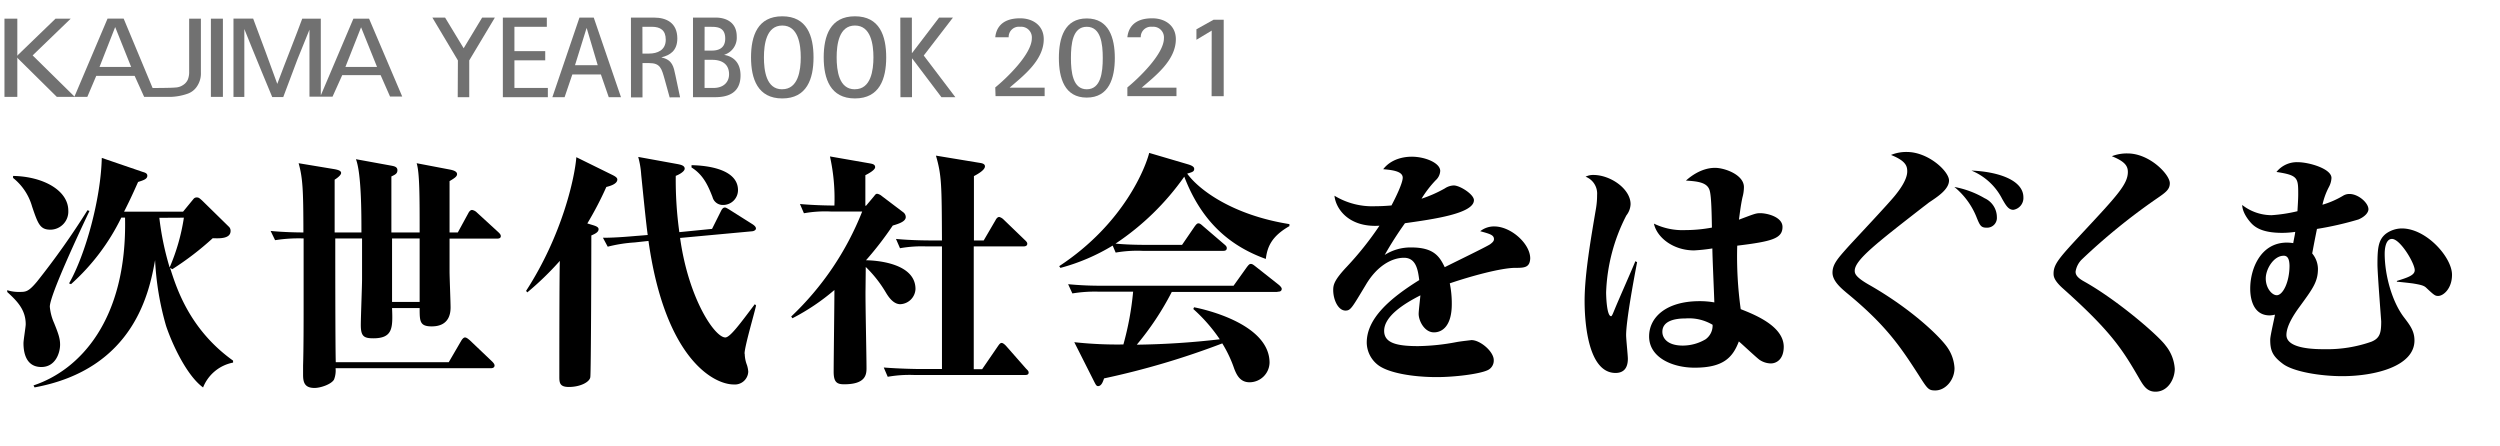<svg xmlns="http://www.w3.org/2000/svg" width="560" height="100" viewBox="0 0 560 100"><defs><style>.cls-1{fill:#717171;}</style></defs><g id="copy"><path d="M11.16,68.7a11.42,11.42,0,0,0,.95,3.64c1,2.46,1.35,3.53,1.35,4.87,0,1.79-1,5-4.2,5-3.59,0-4-3.53-4-5.32,0-.73.5-3.64.5-4.26,0-3.3-2-5.26-4.14-7.22V65a8.29,8.29,0,0,0,2.74.39c1.4,0,2,0,3.92-2.3a172.21,172.21,0,0,0,11.32-16l.44.17C18.1,51.34,11.16,66.07,11.16,68.7Zm.17-17.25c-2.35,0-2.8-1.23-4.15-5.21a12.5,12.5,0,0,0-4.25-6.38v-.45c6.66.11,12.37,3.19,12.37,7.79A4.05,4.05,0,0,1,11.33,51.45ZM45.49,86.79C41.79,84.1,38.54,77,37.2,73a64,64,0,0,1-2.46-14.73c-1.24,6.78-4.48,24.36-27,28.51l-.23-.45c10.31-3.42,21-14.62,20.5-37.58h-.84a48.4,48.4,0,0,1-11.26,14.9l-.44-.17c3.64-6.38,7.11-18.81,7.33-28.11L32,38.52c.56.16,1,.33,1,.84,0,.72-.78,1-2.07,1.4-1.46,3.3-2.24,4.87-3.14,6.66H41l2.35-2.86a.89.89,0,0,1,.79-.33c.39,0,.61.22,1.12.67l6,5.88a1.23,1.23,0,0,1,.39.95c0,1.79-2.52,1.68-4,1.63A65.7,65.7,0,0,1,38.6,60.3L38.1,60c1.4,4.42,4.31,13.78,14.11,20.78v.44A9.08,9.08,0,0,0,45.49,86.79Zm-9.8-38A63.17,63.17,0,0,0,38,59.91a45.13,45.13,0,0,0,3.19-11.15Z"/><path d="M102.55,52.07l2.35-4.31c.23-.45.51-.73.84-.73a2,2,0,0,1,1.07.56L111.62,52c.34.33.56.56.56.89,0,.51-.5.56-.84.56H100.7c0,5.15,0,5.71,0,7.34,0,1.29.23,6.89.23,8.06,0,4.26-3.36,4.26-4.37,4.26C94,73.07,94,71.89,94,69H87.82c.17,4.37.23,6.78-4.2,6.78-2.12,0-2.8-.45-2.8-3,0-1.63.28-8.79.28-10.25V53.41h-6c0,4.43,0,23.75.11,27.72h25.31l2.8-4.81c.11-.17.45-.73.84-.73s.84.45,1.06.61l5,4.76c.17.17.56.56.56.9,0,.5-.45.62-.84.62H75.17A5.58,5.58,0,0,1,74.83,85c-.56,1.06-3,1.9-4.37,1.9-2.12,0-2.57-1.12-2.57-2.91,0-.34,0-1.85,0-2.13.12-3.64.12-10.08.12-13V53.41a34.08,34.08,0,0,0-6.39.39l-1-2.07c2.8.28,5.94.34,7.34.34,0-9.69-.17-12.27-1.07-15.51l8.07,1.34c.89.17,1.45.39,1.45.84s-.73,1.06-1.45,1.51V52.07h6c0-4.15,0-13.22-1.23-16.41l8,1.46c.5.11,1.29.22,1.29,1s-.51,1-1.35,1.4c0,.56,0,11.88,0,12.55H94c0-7.9,0-13.39-.67-15.51L100.87,38c.51.11,1.51.34,1.51,1,0,.5-.44.84-1.68,1.57V52.07ZM94,67.64V53.41H87.82V67.64Z"/><path d="M135.82,41.88a76.44,76.44,0,0,1-4.26,8.17l1.29.39c.73.23,1.23.45,1.23.9,0,.62-.67,1-1.62,1.4,0,2.91-.06,30.63-.23,31.75s-2.29,2.19-4.81,2.19c-2,0-2.13-.9-2.13-2.24,0-4.09,0-22.35.11-26a67.06,67.06,0,0,1-7.28,7.05l-.28-.33C126,52.57,128.76,39.69,129.1,35.21l8.12,4c.67.34,1.06.62,1.06,1C138.28,41.26,136.49,41.71,135.82,41.88Zm31,37.35a7.37,7.37,0,0,0,.51,2.57,6.29,6.29,0,0,1,.28,1.46,3,3,0,0,1-3.25,2.86c-4.54,0-15.4-5.83-19.1-32.15l-3.13.34a32.12,32.12,0,0,0-6,.95l-1.07-2c3.31,0,7-.39,7.95-.45l2.08-.17c-.4-2.8-1.12-10.24-1.46-13.49a19.75,19.75,0,0,0-.67-4l8.9,1.62c.51.11,1.51.28,1.51,1s-1.51,1.45-2,1.62A84.91,84.91,0,0,0,152.17,52l7.33-.73,2-4c.12-.23.4-.79.84-.79.23,0,.34.06,1,.45l5.32,3.36c.39.28.67.56.67.9s-.44.56-.78.61L152.34,53.3c1.9,13.66,7.78,22.29,10.13,22.29,1.07,0,3.36-3.14,6.61-7.45l.28.28C169,70.16,166.78,77.6,166.78,79.23Zm-4.87-33.32a2.36,2.36,0,0,1-2.35-1.79c-.95-2.41-2-4.93-4.7-6.61V37c3.58.06,10.41.9,10.41,5.6A3.32,3.32,0,0,1,161.91,45.91Z"/><path d="M201.66,68.14c-1.62,0-2.74-1.79-3.3-2.74a27.22,27.22,0,0,0-4.43-5.6l-.05,5c-.06,2.52.22,14.89.22,17.69,0,1.51-.28,3.59-5,3.59-1.57,0-2.36-.4-2.36-2.8,0-2.58.17-15.4.17-18.32a48.66,48.66,0,0,1-9.41,6.33l-.27-.39a65.45,65.45,0,0,0,15.9-23.52h-7a27.19,27.19,0,0,0-6.05.39l-.89-2.07c3.8.34,7.44.34,7.72.34a43.35,43.35,0,0,0-1-11l9,1.57c.56.11,1.12.23,1.12.84s-1.4,1.4-2.19,1.79v6.84H194l1.68-2c.45-.56.5-.67.84-.67a2.19,2.19,0,0,1,1,.5l4.81,3.64a1.36,1.36,0,0,1,.56,1.07c0,1-1.57,1.51-2.91,1.9a75,75,0,0,1-6,7.78c.84,0,11.09.17,11.09,6.44A3.56,3.56,0,0,1,201.66,68.14ZM229.55,84h-24.7a28.1,28.1,0,0,0-6,.4l-.89-2.08c3.47.28,7.39.34,8,.34H211V55.2H207.6a28,28,0,0,0-6,.4l-.9-2.08c3.47.34,7.39.34,7.95.34H211c-.06-12.38-.06-14.56-1.35-19l9.8,1.62c.39.06,1.18.17,1.18.78,0,.84-1.63,1.74-2.47,2.19V53.86h2.19L223,49.32c.11-.22.39-.72.84-.72a2.24,2.24,0,0,1,1,.61l4.71,4.54c.5.45.56.67.56.84,0,.5-.45.61-.9.61H218.12V82.7H220l3.53-5.15c.28-.39.5-.73.84-.73s.78.45.95.62l4.53,5.15c.4.39.56.56.56.84C230.44,84,229.88,84,229.55,84Z"/><path d="M283.54,58c-8.35-3-14.51-8.63-18.26-18.43a58.26,58.26,0,0,1-15.4,15c2.35.22,4.71.28,7.06.28h7.84l2.8-4.09c.22-.28.5-.73.84-.73s.56.17,1.06.62l4.76,4.08c.34.28.56.51.56.84,0,.56-.45.62-.84.62h-18a28.19,28.19,0,0,0-6.05.39l-.67-1.57a44.93,44.93,0,0,1-11.7,5l-.28-.39c14.67-9.64,19.43-22.4,20.16-25.37l8.73,2.57c1.12.34,1.35.68,1.35,1,0,.62-.4.73-1.57,1.07,2.63,3.64,10.19,9.29,22.9,11.31v.45C284.71,53,283.87,55.43,283.54,58Zm2.63,7.39H262.48a63.85,63.85,0,0,1-7.84,11.82A180.12,180.12,0,0,0,273.23,76a36.49,36.49,0,0,0-5.93-6.78l.17-.39c2.63.51,16.91,3.81,16.91,12.43a4.5,4.5,0,0,1-4.48,4.37c-2.07,0-2.86-1.57-3.42-3a28.1,28.1,0,0,0-2.69-5.71,178.09,178.09,0,0,1-26.48,7.84c-.23.67-.56,1.73-1.35,1.73-.39,0-.56-.45-.78-.84l-4.54-9a88.13,88.13,0,0,0,11,.51,66.64,66.64,0,0,0,2.18-11.82h-7.56a30.53,30.53,0,0,0-6.05.39l-.95-2.07a76.64,76.64,0,0,0,8,.34h29.06l3-4.2c.28-.34.51-.68.84-.68s.51.12,1.07.56l5.32,4.2c.16.17.56.51.56.84C287.07,65.34,286.51,65.34,286.17,65.34Z"/><path d="M339.31,60c-3.24.06-9.8,1.85-14.56,3.47a22.38,22.38,0,0,1,.45,4.65c0,4.82-2.07,6.33-4,6.33-2.08,0-3.42-2.52-3.42-4.15,0-.67.34-3.52.39-4.14-3.75,1.9-8.12,4.7-8.12,7.95,0,2.75,2.86,3.42,7.62,3.42a48.81,48.81,0,0,0,8.57-.9c1.23-.22,3-.39,3.36-.45,2,0,5,2.58,5,4.48a2.36,2.36,0,0,1-1.46,2.3c-1.9.84-7.28,1.51-11.31,1.51-5.43,0-11-.95-13.27-2.8a6.43,6.43,0,0,1-2.41-4.93c0-5.37,5.09-9.85,11.76-14-.28-2.18-.67-5-3.42-5s-6.05,1.85-8.51,6c-3.14,5.21-3.42,5.83-4.59,5.83-1.63,0-2.75-2.41-2.75-4.6,0-1.17.23-2.24,3.08-5.26A71.75,71.75,0,0,0,309,50.56c-6.89.44-9.8-3.81-10.08-6.72a16.29,16.29,0,0,0,9.24,2.35c1.57,0,2.8-.11,3.53-.17.9-1.68,2.52-5,2.52-6.22,0-1.51-2.58-1.73-4.37-1.9,2.07-2.69,5.49-2.8,6.39-2.8,3,0,6.38,1.4,6.38,3.19a3,3,0,0,1-1,2.07,24.27,24.27,0,0,0-3.19,4.15,28.71,28.71,0,0,0,5.21-2.3,3.86,3.86,0,0,1,2-.67c1.4,0,4.53,2,4.53,3.3,0,3-9.07,4.26-15.45,5.16a80.42,80.42,0,0,0-4.54,7.11,10.76,10.76,0,0,1,6-1.68c5.1,0,6.33,2.13,7.45,4.42,1.63-.84,9.52-4.65,10.19-5.15.45-.34.84-.67.84-1.12,0-.95-.89-1.18-3.08-1.79a5,5,0,0,1,3.14-1.07c3.75,0,8.06,3.87,8.06,7.17C342.67,60,341.39,60,339.31,60Z"/><path d="M364.25,75.08c0,.84.39,4.54.39,5.27,0,2.57-1.4,3.19-2.75,3.19-6.44,0-6.94-12.32-6.94-16.13,0-5.93,1.4-13.94,2.58-20.89a18,18,0,0,0,.22-2.85,4.05,4.05,0,0,0-2.58-4.09,3.74,3.74,0,0,1,1.74-.39c3.86,0,8.34,3.13,8.34,6.55a4.32,4.32,0,0,1-.95,2.52,40.61,40.61,0,0,0-4.53,17.25c0,.61.11,5.32,1.12,5.32.22,0,.56-1,.84-1.63.67-1.68,4-9.18,4.59-10.69l.39.22C366,62.43,364.25,71.84,364.25,75.08Zm32.42,6.33a4.65,4.65,0,0,1-2.41-.73c-.45-.22-4-3.58-4.76-4.2-1.4,3.7-3.58,5.88-9.91,5.88-5,0-10.19-2.29-10.19-7,0-4.31,3.86-7.9,11.31-7.9a18.91,18.91,0,0,1,3.3.28c-.05-1.9-.44-10.36-.44-12.09a37.72,37.72,0,0,1-4.09.44c-4.71,0-8.35-2.91-9-6a14.71,14.71,0,0,0,7.11,1.45,32.76,32.76,0,0,0,5.88-.56c-.05-2.8-.11-7-.5-8.29-.5-1.79-2.52-2.07-5.32-2.24,3.19-2.85,5.88-2.85,6.55-2.85,2.07,0,6.44,1.51,6.44,4.31a8.63,8.63,0,0,1-.33,2.3c-.4,1.84-.62,3.8-.79,5,3.42-1.29,3.81-1.46,4.76-1.46,1.57,0,5,.84,5,3.08,0,2.58-2.3,3.25-10.14,4.2a85.24,85.24,0,0,0,.78,14.22c3.48,1.35,9.64,3.92,9.64,8.46C399.53,80.63,397.79,81.41,396.67,81.41Zm-19.1-10.08c-2.46,0-5.2.56-5.2,3,0,1.29,1,3.08,4.59,3.08A10.07,10.07,0,0,0,382.05,76a3.77,3.77,0,0,0,1.57-3.25A10.37,10.37,0,0,0,377.57,71.33Z"/><path d="M433.5,87.46c-1.52,0-1.74-.34-3.7-3.42-4.14-6.44-7.39-11.25-16.13-18.42-1.17-1-3.19-2.63-3.19-4.54s1.23-3.24,3.47-5.76c1.68-1.85,9.24-9.86,10.64-11.65.67-.84,2.63-3.31,2.63-5.27,0-1.17-.28-2.35-3.64-3.69a9,9,0,0,1,3.53-.67c4.87,0,9.47,4.36,9.47,6.38s-2.64,3.7-4.48,4.93c-.23.17-.34.28-1.24.95-10.36,8.06-15.4,11.93-15.4,14.34,0,.56.06,1.34,3.08,3.08,9.58,5.43,16.13,11.76,17.75,14.22a8.91,8.91,0,0,1,1.52,4.54C437.81,85.11,435.79,87.46,433.5,87.46ZM445,51c-1.29,0-1.51-.5-2.3-2.46a16.82,16.82,0,0,0-4.92-6.66,20.69,20.69,0,0,1,6.77,2.52,4.68,4.68,0,0,1,2.75,4.25A2.19,2.19,0,0,1,445,51Zm6-4c-1.12,0-1.68-1-2.52-2.46a13.46,13.46,0,0,0-6.88-6.33c5.65.22,11.64,2,11.64,6A2.68,2.68,0,0,1,451,47Z"/><path d="M482.83,87.74c-1.8,0-2.58-1.18-3.42-2.58-3.86-6.66-6.22-10.64-17.25-20.49C460,62.76,460,61.81,460,61.25c0-2.13,1.4-3.64,6.5-9.13,7.67-8.23,10.14-10.86,10.14-13.6,0-1.35-.68-2.36-3.59-3.53a9.27,9.27,0,0,1,3.53-.62c4.93,0,9.46,4.71,9.46,6.67,0,1.45-1,2.12-3.13,3.58a138.55,138.55,0,0,0-16.52,13.44,4.84,4.84,0,0,0-1.46,2.8c0,.67.34,1.34,2,2.24,7.56,4.26,16.58,12.1,18.15,14.28a9.16,9.16,0,0,1,2.07,5.26C487.14,84.88,485.63,87.74,482.83,87.74Z"/><path d="M546.14,66.29c-.67,0-.9-.17-2.74-1.9-.51-.45-1.24-.62-2.92-.9-.84-.11-2.35-.28-3.58-.39v-.17c2.29-.73,4-1.23,4-2.41,0-1.56-3.25-7-5.1-7-1.51,0-1.63,2.52-1.63,3.31,0,4.87,1.68,10.75,4.26,14.17,1.4,1.84,2.41,3.13,2.41,5.26,0,5.77-8.79,8-16.19,8-4.92,0-10.92-1-13.27-2.75s-2.85-3-2.85-5.43c0-.89.95-4.81,1.06-5.6a5.27,5.27,0,0,1-1.17.17c-4.37,0-4.37-5.21-4.37-6,0-4.48,2.35-10.31,8.23-10.31a9.5,9.5,0,0,1,1.4.12c.28-1.52.39-1.91.45-2.52a20.55,20.55,0,0,1-2.92.22c-3.69,0-5.6-.84-6.77-2-.39-.39-2.13-2.29-2.19-4.25a10.67,10.67,0,0,0,6.61,2.29,34.38,34.38,0,0,0,5.77-.89c.06-1.18.17-2.63.17-3.87,0-3.58-.06-4.2-4.87-4.92a5.85,5.85,0,0,1,4.76-2.19c2.52,0,7.56,1.46,7.56,3.53a4.7,4.7,0,0,1-.56,2,15.81,15.81,0,0,0-1.46,4,19.88,19.88,0,0,0,4.71-2.07,2.7,2.7,0,0,1,1.34-.34c2,0,4.25,2,4.25,3.42,0,.67-.67,1.62-2.24,2.29A72.24,72.24,0,0,1,519,51.28c-.85,4.2-.9,4.65-1.07,5.49a5.52,5.52,0,0,1,1.29,3.42c0,2.91-1.12,4.42-4.15,8.57-1.4,1.9-2.91,4.36-2.91,6.27,0,3.19,6.61,3.19,8.63,3.19a29.76,29.76,0,0,0,10.41-1.68c1.91-.78,2.19-2,2.19-4.54,0-.16-.84-10.75-.84-12.76,0-3.76.22-5.55,1.9-6.89A6.14,6.14,0,0,1,538,51.17c5.54,0,11.25,6.5,11.25,10.36C549.27,64.56,547.37,66.29,546.14,66.29Zm-34.61-9c-2.18,0-4,2.91-4,5.09s1.4,3.75,2.46,3.75c1.4,0,2.86-3,2.86-6.6C512.82,58,512.43,57.28,511.53,57.28Z"/><rect class="cls-1" x="1" y="4.18" width="2.88" height="17.52"/><path class="cls-1" d="M45,4.18H42.37V16a4.53,4.53,0,0,1-.29,1.81A2.74,2.74,0,0,1,41,19.05a3.24,3.24,0,0,1-1.69.55c-.85.11-5.13.11-5.13.11L27.7,4.17H24.09L16.68,21.63,7.31,12.41l8.53-8.23h-3.4L3.62,12.7l9.11,9h6.83l2-4.71h8.6l2.13,4.71h6A12.62,12.62,0,0,0,42,21a4.13,4.13,0,0,0,2-1.47,5.17,5.17,0,0,0,1-3.3C45,14.88,45,4.18,45,4.18ZM22.29,15,25.8,6.06,29.38,15Z"/><path class="cls-1" d="M82.67,4.18H79.16l-7.3,17.19V4.18H67.7s-2.19,5.87-2.49,6.53-3.1,8.08-3.1,8.08-2.52-6.88-2.65-7.25-2.75-7.37-2.75-7.37H52.3V21.71h2.43V6.5s3.18,7.9,4,9.82.8,1.91,2.25,5.42h2.47s2.84-7.56,3.18-8.45,2.69-6.64,2.69-6.64v15h5.17l2.17-4.82h8.6l2.11,4.8h2.73ZM77.37,15l3.51-8.89L84.46,15Z"/><rect class="cls-1" x="47.24" y="4.18" width="2.69" height="17.52"/><path class="cls-1" d="M102.57,13.53,96.85,3.94H99.7l4.16,6.87L108,3.94h2.85l-5.74,9.59v8.24h-2.58Z"/><path class="cls-1" d="M112.64,3.94h9.85V6h-7.26v5.45h6.9v2.07h-6.9V19.7h7.49v2.07H112.64Z"/><path class="cls-1" d="M129.8,3.94H133l6.1,17.83h-2.74l-1.76-5.09H128.2l-1.73,5.09h-2.74Zm-1,10.67h5.09l-2.46-8.29h-.05Z"/><path class="cls-1" d="M141.33,3.94h5.17c2.79,0,5.22,1.19,5.22,4.68,0,2.79-1.71,3.77-3.52,4.21v.05c2.43.52,2.69,2.07,3.08,3.93l1.06,5H150l-1.09-3.95c-.72-2.56-1-3.73-3.51-3.73h-1.48v7.68h-2.58ZM143.91,12h1.5c1.81,0,3.72-.73,3.72-3.1C149.13,6.76,147.92,6,146,6h-2.1Z"/><path class="cls-1" d="M155.23,3.94h5.15c1.73,0,4.65.7,4.65,4.24a4,4,0,0,1-2.77,4.08v.05c1.32.21,3.62,1.14,3.62,4.58,0,4.36-3.46,4.88-5.71,4.88h-4.94Zm2.59,7.39h1.63c1.18,0,3-.31,3-2.69,0-2.53-1.81-2.63-3.15-2.63h-1.47Zm0,8.37h2c2.32,0,3.49-1.37,3.49-3.05,0-3-2.69-3.25-3.75-3.25h-1.73Z"/><path class="cls-1" d="M168.23,12.85c0-4.83,1.48-9.2,7-9.2s7,4.37,7,9.2-1.5,9.2-7,9.2S168.23,17.66,168.23,12.85Zm7,7.14c3.57,0,4.14-4.22,4.14-7.14s-.57-7.13-4.14-7.13-4.11,4.21-4.11,7.13S171.62,20,175.18,20Z"/><path class="cls-1" d="M184.51,12.85c0-4.83,1.48-9.2,7-9.2s7,4.37,7,9.2-1.5,9.2-7,9.2S184.51,17.66,184.51,12.85Zm7,7.14c3.57,0,4.14-4.22,4.14-7.14s-.57-7.13-4.14-7.13-4.1,4.21-4.1,7.13S187.9,20,191.46,20Z"/><path class="cls-1" d="M201.67,3.94h2.59v7.93h.05l6.05-7.93h3.1l-6.54,8.5L214,21.77h-3.12l-6.54-8.66h-.05v8.66h-2.59Z"/><path class="cls-1" d="M222.94,19.58c2.24-1.81,8.19-7.38,8.19-11A2.39,2.39,0,0,0,228.51,6a2.29,2.29,0,0,0-2.57,2.35h-3c.18-1.81,1.24-4.25,5.56-4.25,2.92,0,5.3,1.65,5.3,4.68,0,4.81-4.78,8.35-7.65,10.86H234v1.89h-11Z"/><path class="cls-1" d="M237.19,13c0-4.52,1.27-8.87,6.24-8.87s6.29,4.35,6.29,8.87-1.32,8.86-6.29,8.86S237.19,17.5,237.19,13Zm6.24,7c3.16,0,3.59-3.78,3.59-7s-.43-7-3.59-7-3.54,3.81-3.54,7S240.32,20,243.43,20Z"/><path class="cls-1" d="M252.53,19.58c2.24-1.81,8.19-7.38,8.19-11A2.39,2.39,0,0,0,258.1,6a2.29,2.29,0,0,0-2.57,2.35h-3c.19-1.81,1.24-4.25,5.56-4.25,2.92,0,5.3,1.65,5.3,4.68,0,4.81-4.78,8.35-7.65,10.86h7.79v1.89h-11Z"/><path class="cls-1" d="M271.42,6.85,268,8.91V6.56l3.84-2.14h2.27V21.55h-2.71Z"/></g></svg>
